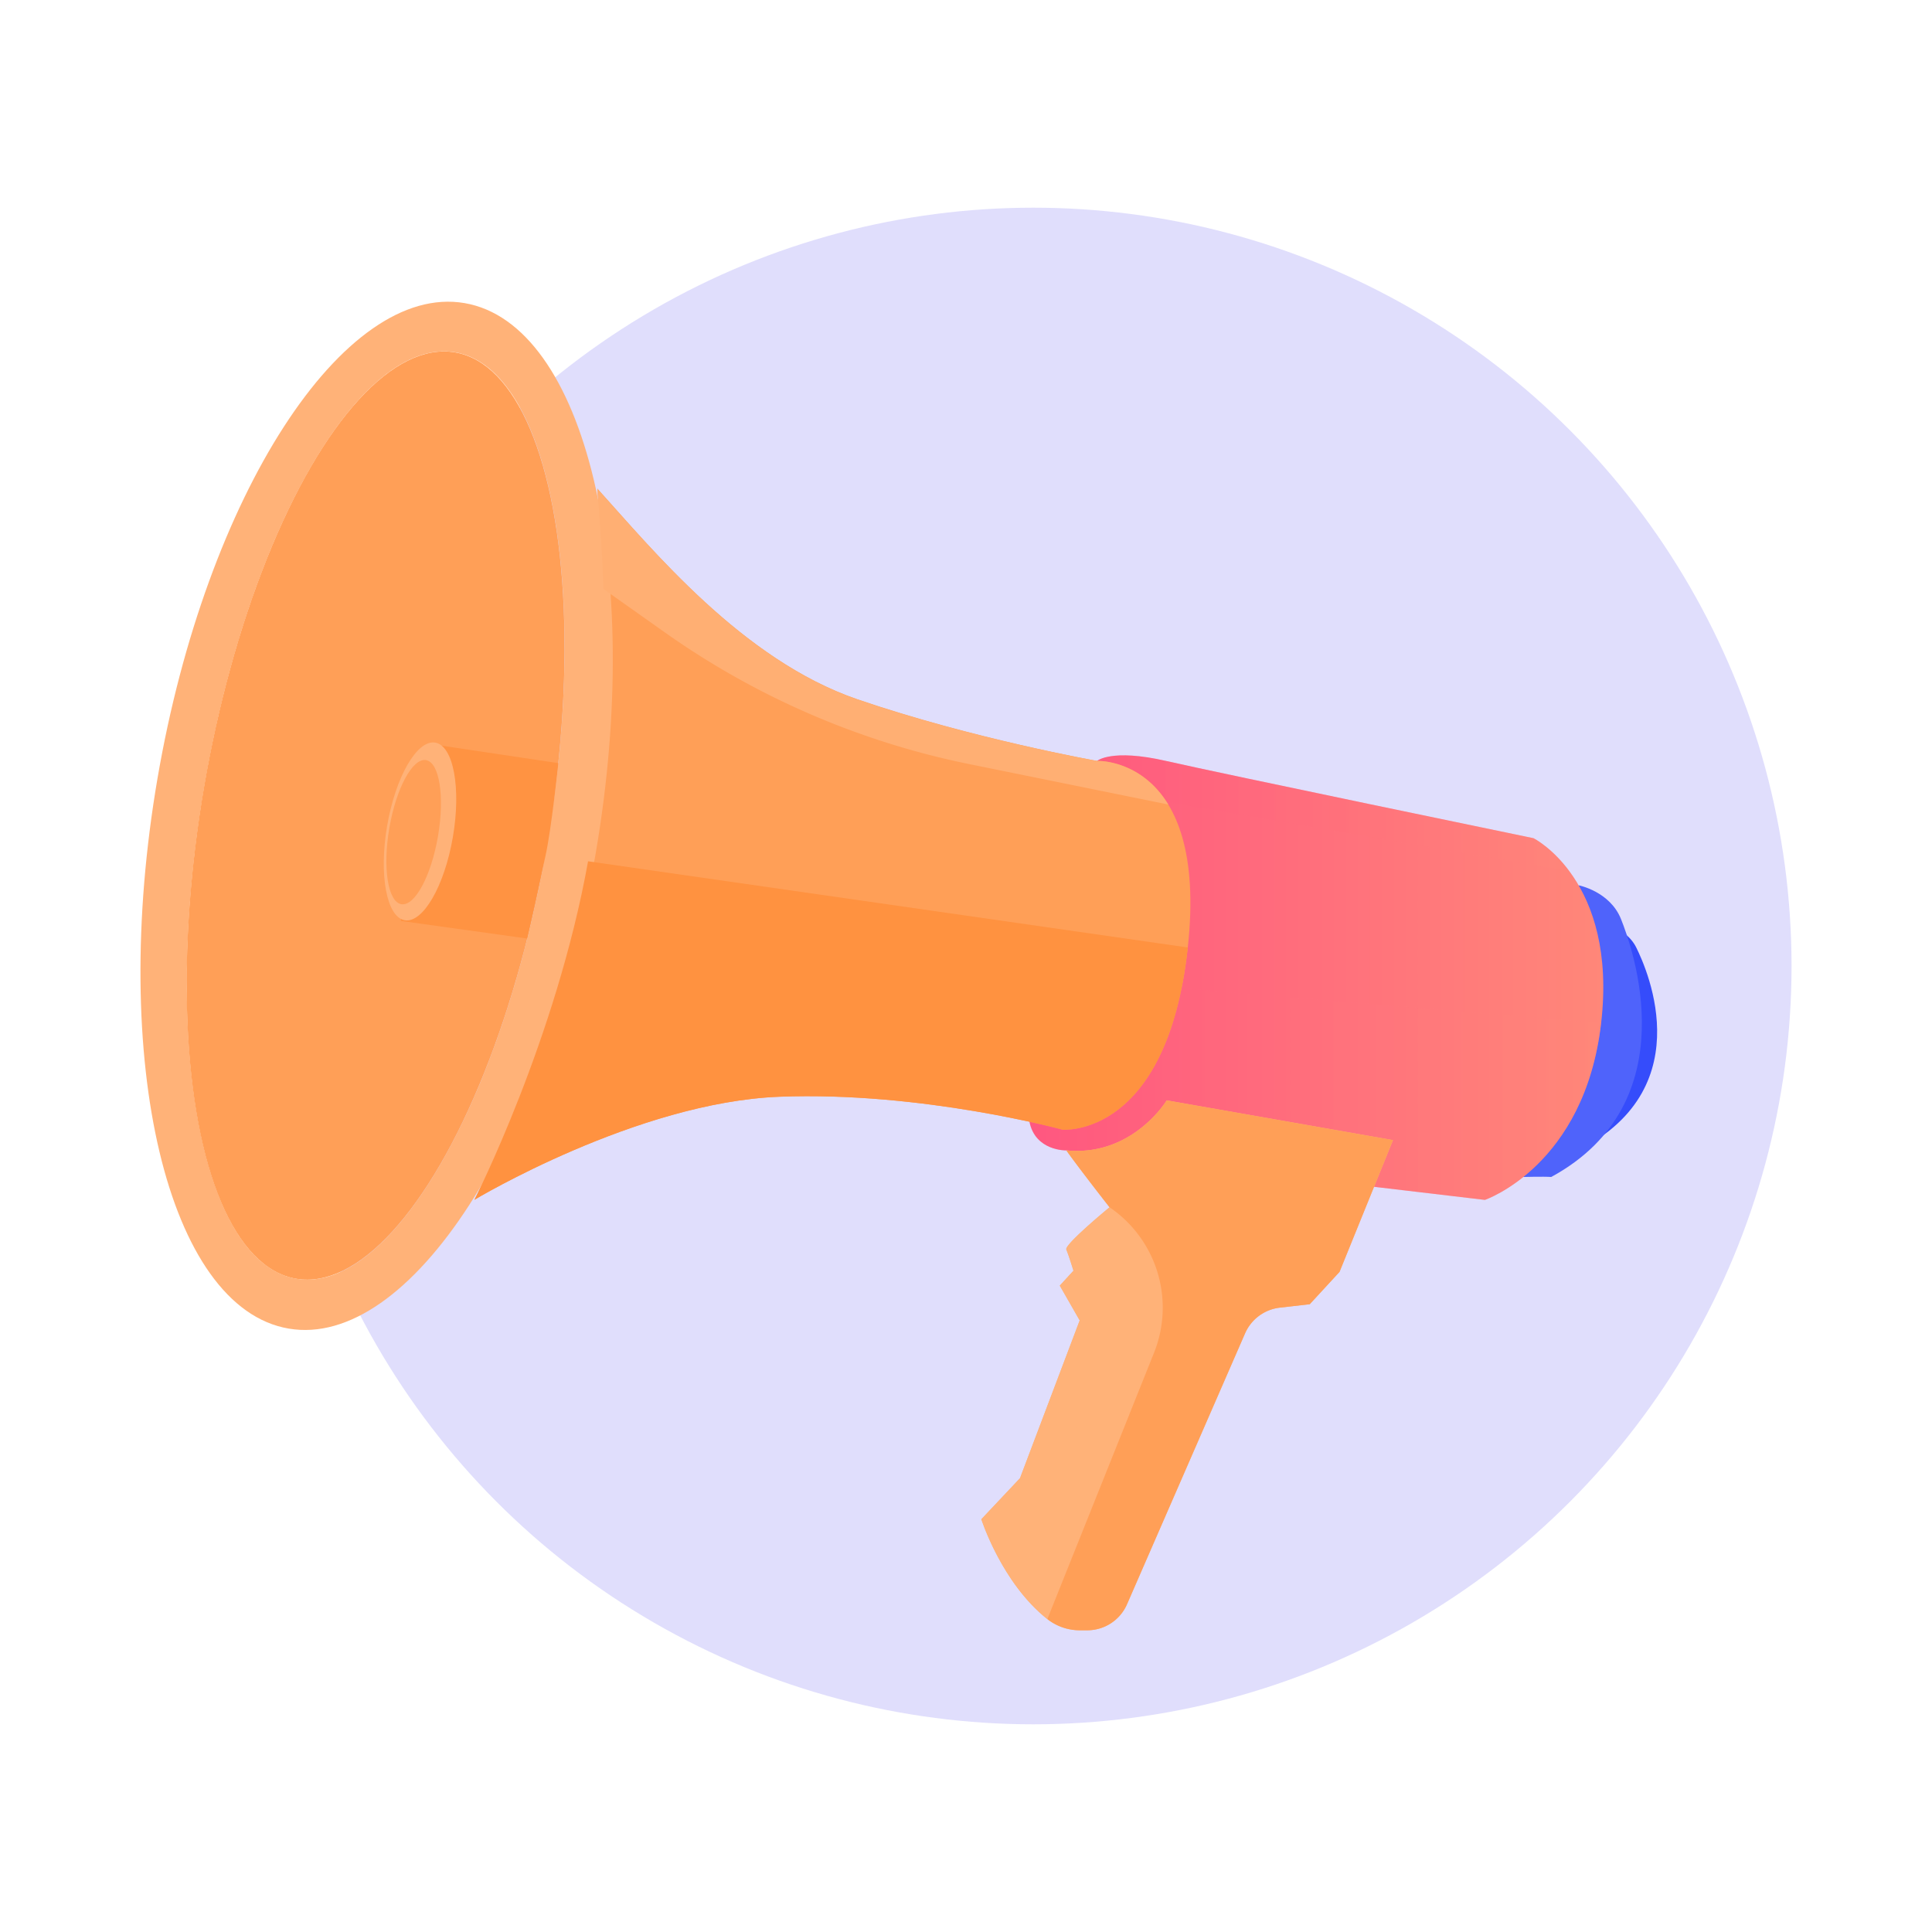 <?xml version="1.0" encoding="utf-8"?>
<svg xmlns="http://www.w3.org/2000/svg" xmlns:xlink="http://www.w3.org/1999/xlink" viewBox="0 0 600 600">
  <defs>
    <style>.cls-1{isolation:isolate;}.cls-2{fill:#e0defc;}.cls-3{fill:#354cfb;}.cls-4{fill:#4f63fb;}.cls-5{fill:url(#linear-gradient);}.cls-6{mix-blend-mode:screen;opacity:0.27;fill:url(#linear-gradient-2);}.cls-7{fill:#ff9f57;}.cls-8{fill:#ffb278;}.cls-9{fill:#ff9342;}.cls-10{mix-blend-mode:multiply;opacity:0.28;fill:url(#linear-gradient-3);}.cls-11{fill:#ff9240;}.cls-12{fill:#ffaf73;}</style>
    <linearGradient id="linear-gradient" x1="319.63" y1="303.61" x2="497.89" y2="303.61" gradientUnits="userSpaceOnUse">
      <stop offset="0.02" stop-color="#ff587f"/>
      <stop offset="1" stop-color="#ff8779"/>
    </linearGradient>
    <linearGradient id="linear-gradient-2" x1="338.81" y1="252.57" x2="487.38" y2="252.57" xlink:href="#linear-gradient"/>
    <linearGradient id="linear-gradient-3" x1="319.63" y1="338.13" x2="497.22" y2="338.13" xlink:href="#linear-gradient"/>
  </defs>
  <g class="cls-1">
    <g id="Layer_1" data-name="Layer 1">
      <circle class="cls-2" cx="320.88" cy="300" r="235.5"/>
      <path class="cls-3" d="M495,285.79s9.71,1.51,13.15,8.46,21,46-21.66,64.74c-2.41-.14-8.69,0-8.69,0Z"/>
      <path class="cls-4" d="M490.26,274.94s9.71,1.88,13.15,10.47,21,56.9-21.66,80.11c-2.41-.17-8.69,0-8.69,0Z"/>
      <path class="cls-5" d="M340.71,236.31s4.38-3.9,21.4,0,114.14,24,114.14,24,26.13,13.07,21,57.42-36.1,54.91-36.1,54.91l-130-15.37s-9.62.25-11.43-8.9S340.71,236.31,340.71,236.31Z"/>
      <path class="cls-6" d="M338.81,245c1.18-5.41,1.9-8.67,1.9-8.67s4.38-3.9,21.4,0,114.14,24,114.14,24,5.61,2.81,11.13,10.24Z"/>
      <path class="cls-7" d="M340.71,236.31s34.65-1.37,28.17,57.94S330,350.83,330,350.83,286.4,338.9,242.09,340.6s-94.75,32-94.75,32,25.37-49.85,35.29-105.12c9.31-51.87,3.21-109.14,2.88-115.74,17,18.75,45,53.17,80.8,65.44S340.71,236.31,340.71,236.31Z"/>
      <path class="cls-8" d="M144.28,94.13C106.71,87.68,64,153.75,48.92,241.69s3.13,164.46,40.7,170.91S169.88,353,185,265,181.85,100.58,144.28,94.13Zm25.59,168.28C156.24,341.85,121.35,402.16,92,397.12s-42.18-73.54-28.54-153,48.52-139.75,77.92-134.7S183.51,183,169.87,262.41Z"/>
      <ellipse class="cls-7" cx="116.64" cy="253.28" rx="145.94" ry="54.01" transform="translate(-152.72 325.39) rotate(-80.26)"/>
      <path class="cls-9" d="M133.9,231.09,173.39,237s-2.12,20.51-4,28.87l-5.66,25.6L124.48,286Z"/>
      <ellipse class="cls-8" cx="129.19" cy="258.55" rx="27.86" ry="10.31" transform="matrix(0.17, -0.99, 0.99, 0.17, -147.49, 342.15)"/>
      <path class="cls-10" d="M497.22,317.73c-5.16,44.35-36.1,54.91-36.1,54.91l-130-15.37s-9.62.25-11.43-8.9c-.74-3.74,2.63-23.13,6.87-44.76Z"/>
      <ellipse class="cls-7" cx="128.46" cy="258.43" rx="22.7" ry="7.66" transform="translate(-147.97 341.32) rotate(-80.26)"/>
      <path class="cls-11" d="M368.88,294.25C362.41,353.56,330,350.83,330,350.83S286.4,338.9,242.09,340.6s-94.75,32-94.75,32,25.37-49.85,35.29-105.12Z"/>
      <path class="cls-12" d="M187.42,182.92c-.6-16.58-1.77-28.36-1.91-31.14,17,18.75,45,53.17,80.8,65.44s74.4,19.09,74.4,19.09,13.53-.54,22.11,13.54l-61.75-12.54a249.82,249.82,0,0,1-94.52-40.86Z"/>
      <path class="cls-8" d="M362.34,341.73s-10.61,17.56-31.18,15.54c4.34,6.08,13.42,17.66,13.42,17.66s-14.09,11.59-13.42,13.13,2.22,6.57,2.22,6.57l-4.25,4.63,6.18,10.81-18.54,49-12,12.74s6.26,19.72,20.47,31a16.31,16.31,0,0,0,10.07,3.48h2.34A13.43,13.43,0,0,0,350,498.22l36.66-84.12a13.45,13.45,0,0,1,10.82-8l9.27-1.06L416,395l16.6-40.93Z"/>
      <path class="cls-7" d="M325.27,502.82a16.31,16.31,0,0,0,10.07,3.48h2.32A13.45,13.45,0,0,0,350,498.22l36.66-84.12a13.45,13.45,0,0,1,10.82-8l9.27-1.06L416,395l16.6-40.93-70.27-12.35s-10.61,17.56-31.18,15.54c4.34,6.08,13.42,17.66,13.42,17.66h0a37.67,37.67,0,0,1,13.83,45.18Z"/>
      <path class="cls-8" d="M344.58,374.93s-14.09,11.59-13.42,13.13,2.22,6.57,2.22,6.57l-4.25,4.63,6.18,10.81-18.54,49-12,12.74s6.26,19.72,20.47,31"/>
    </g>
  </g>
</svg>